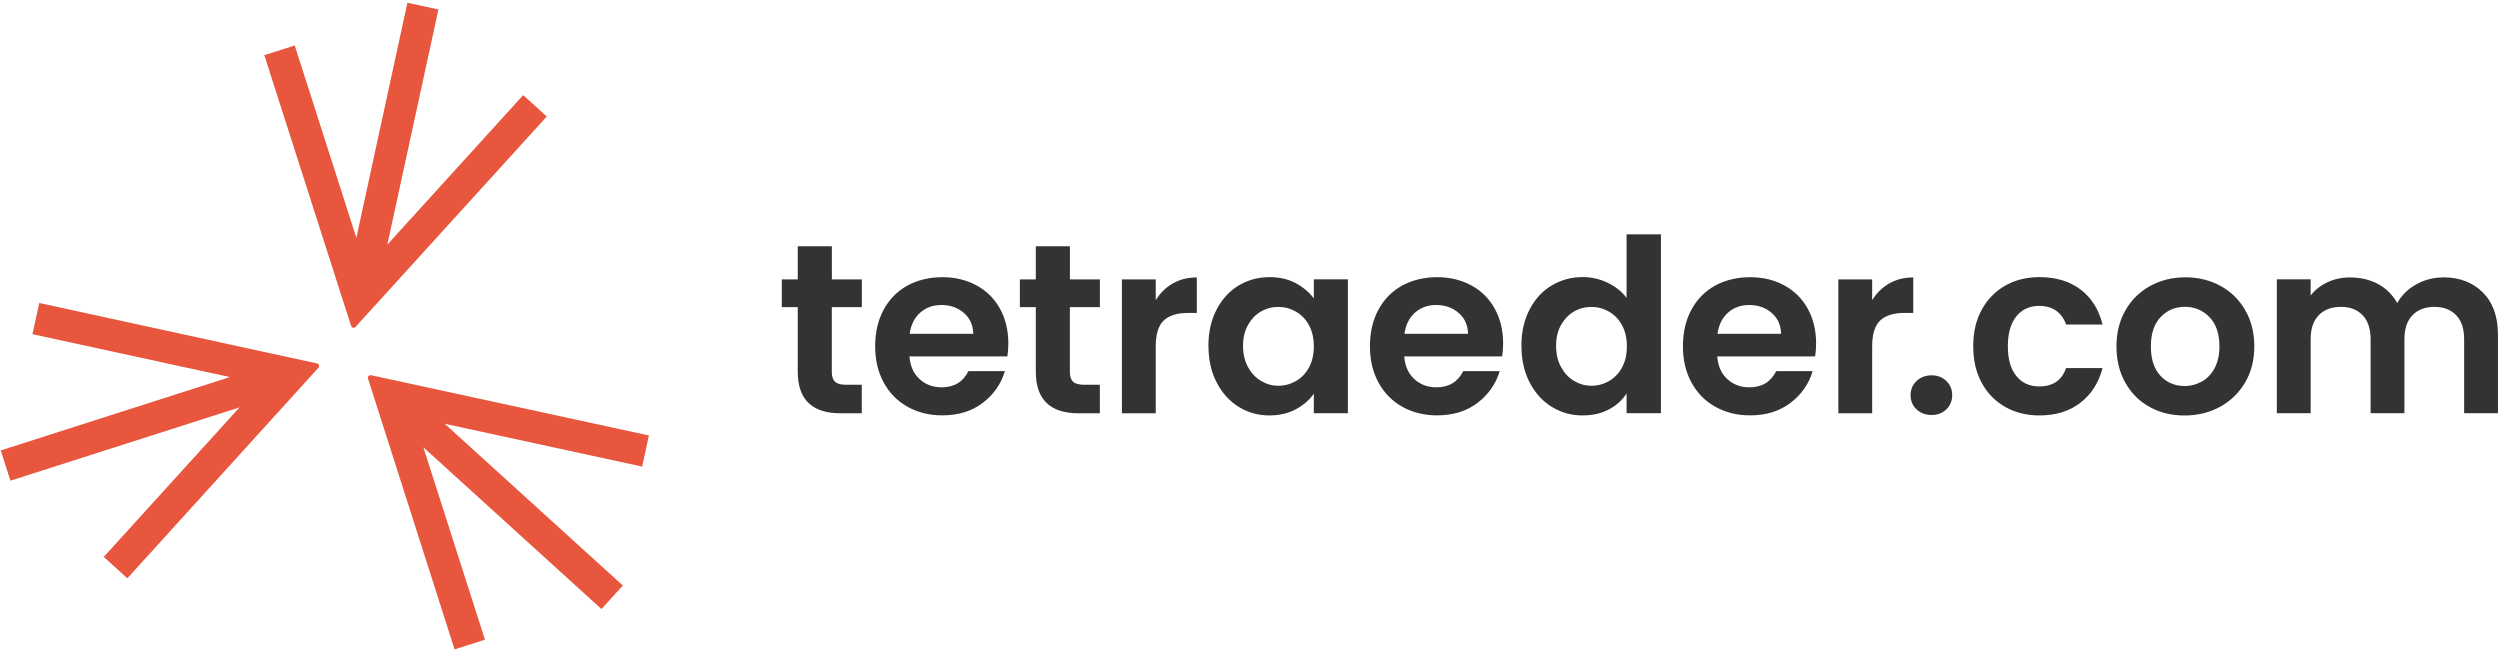 <?xml version="1.0" encoding="UTF-8"?>
<svg xmlns="http://www.w3.org/2000/svg" width="208" height="55" viewBox="0 0 208 55" fill="none">
  <g clip-path="url(#clip0_38_2)">
    <mask id="mask0_38_2" style="mask-type:luminance" maskUnits="userSpaceOnUse" x="-13" y="-11" width="236" height="76">
      <path d="M222.892 -10.277H-12.703V64.649H222.892V-10.277Z" fill="white"></path>
    </mask>
    <g mask="url(#mask0_38_2)">
      <path d="M203.268 23.082C202.464 23.082 201.719 23.275 201.026 23.663C200.334 24.05 199.811 24.568 199.447 25.212C199.07 24.53 198.542 24.002 197.859 23.634C197.176 23.266 196.396 23.082 195.525 23.082C194.842 23.082 194.212 23.217 193.645 23.484C193.074 23.75 192.609 24.118 192.246 24.588V23.241H189.432V34.38H192.246V28.225C192.246 27.353 192.469 26.685 192.919 26.225C193.369 25.76 193.98 25.532 194.759 25.532C195.539 25.532 196.125 25.765 196.571 26.225C197.011 26.685 197.234 27.353 197.234 28.225V34.38H200.048V28.225C200.048 27.353 200.271 26.685 200.721 26.225C201.171 25.76 201.777 25.532 202.542 25.532C203.307 25.532 203.908 25.765 204.353 26.225C204.794 26.685 205.017 27.353 205.017 28.225V34.38H207.83V27.842C207.83 26.341 207.409 25.169 206.571 24.331C205.733 23.493 204.629 23.072 203.264 23.072M181.746 32.114C180.942 32.114 180.274 31.828 179.746 31.261C179.218 30.69 178.952 29.876 178.952 28.82C178.952 27.765 179.223 26.946 179.766 26.38C180.308 25.808 180.981 25.527 181.785 25.527C182.589 25.527 183.272 25.813 183.824 26.38C184.381 26.951 184.657 27.765 184.657 28.82C184.657 29.532 184.521 30.133 184.255 30.632C183.989 31.131 183.63 31.499 183.18 31.75C182.729 31.997 182.25 32.123 181.741 32.123M181.746 34.569C182.831 34.569 183.814 34.332 184.691 33.857C185.567 33.383 186.265 32.709 186.783 31.838C187.301 30.966 187.558 29.959 187.558 28.82C187.558 27.682 187.306 26.675 186.802 25.803C186.299 24.932 185.611 24.258 184.739 23.784C183.868 23.309 182.894 23.072 181.824 23.072C180.753 23.072 179.78 23.309 178.908 23.784C178.037 24.258 177.349 24.932 176.845 25.803C176.342 26.675 176.09 27.682 176.09 28.82C176.09 29.959 176.337 30.966 176.826 31.838C177.315 32.709 177.988 33.383 178.845 33.857C179.703 34.332 180.666 34.569 181.741 34.569M164.171 28.816C164.171 29.968 164.404 30.976 164.873 31.843C165.343 32.705 165.992 33.378 166.825 33.852C167.658 34.327 168.607 34.564 169.683 34.564C171.048 34.564 172.191 34.211 173.102 33.499C174.012 32.787 174.622 31.828 174.932 30.622H171.896C171.547 31.639 170.801 32.152 169.663 32.152C168.859 32.152 168.22 31.862 167.755 31.276C167.285 30.695 167.053 29.871 167.053 28.811C167.053 27.75 167.285 26.912 167.755 26.326C168.225 25.74 168.859 25.45 169.663 25.45C170.225 25.45 170.7 25.585 171.082 25.861C171.465 26.137 171.736 26.515 171.896 27H174.932C174.622 25.75 174.017 24.786 173.111 24.094C172.206 23.401 171.063 23.057 169.683 23.057C168.612 23.057 167.658 23.295 166.825 23.769C165.992 24.244 165.343 24.917 164.873 25.779C164.404 26.641 164.171 27.653 164.171 28.806M160.713 34.526C161.207 34.526 161.619 34.366 161.939 34.056C162.258 33.741 162.423 33.349 162.423 32.879C162.423 32.409 162.263 32.017 161.939 31.702C161.619 31.387 161.207 31.227 160.713 31.227C160.219 31.227 159.784 31.387 159.454 31.702C159.125 32.017 158.96 32.409 158.96 32.879C158.96 33.349 159.125 33.741 159.454 34.056C159.784 34.37 160.2 34.526 160.713 34.526ZM155.764 24.975V23.246H152.95V34.385H155.764V28.835C155.764 27.803 155.987 27.077 156.437 26.66C156.887 26.244 157.551 26.036 158.437 26.036H159.183V23.082C158.432 23.082 157.764 23.251 157.183 23.585C156.602 23.919 156.127 24.384 155.764 24.975ZM142.896 27.77C143.003 27.019 143.293 26.433 143.773 26.012C144.247 25.59 144.833 25.377 145.531 25.377C146.267 25.377 146.892 25.595 147.4 26.031C147.909 26.467 148.17 27.048 148.185 27.77H142.896ZM151.1 28.573C151.1 27.489 150.868 26.525 150.408 25.687C149.943 24.849 149.294 24.2 148.456 23.745C147.618 23.29 146.669 23.062 145.608 23.062C144.548 23.062 143.535 23.299 142.693 23.764C141.85 24.234 141.191 24.902 140.722 25.774C140.252 26.646 140.019 27.658 140.019 28.811C140.019 29.963 140.257 30.956 140.731 31.828C141.206 32.7 141.869 33.373 142.722 33.847C143.574 34.322 144.533 34.559 145.608 34.559C146.935 34.559 148.054 34.215 148.964 33.523C149.875 32.831 150.495 31.949 150.814 30.879H147.778C147.337 31.775 146.591 32.225 145.545 32.225C144.824 32.225 144.209 31.997 143.715 31.542C143.221 31.087 142.935 30.457 142.872 29.654H151.018C151.071 29.334 151.1 28.971 151.1 28.569M135.356 28.816C135.356 29.498 135.22 30.084 134.954 30.574C134.687 31.063 134.324 31.441 133.869 31.702C133.414 31.964 132.924 32.094 132.401 32.094C131.878 32.094 131.413 31.959 130.963 31.692C130.513 31.426 130.154 31.039 129.878 30.535C129.602 30.031 129.467 29.445 129.467 28.777C129.467 28.109 129.602 27.527 129.878 27.038C130.154 26.549 130.513 26.176 130.953 25.92C131.394 25.663 131.878 25.537 132.401 25.537C132.924 25.537 133.414 25.668 133.869 25.929C134.324 26.191 134.687 26.564 134.954 27.058C135.22 27.547 135.356 28.133 135.356 28.816ZM126.585 28.777C126.585 29.915 126.808 30.927 127.258 31.804C127.709 32.68 128.319 33.363 129.099 33.843C129.873 34.327 130.735 34.564 131.67 34.564C132.503 34.564 133.234 34.395 133.864 34.061C134.494 33.726 134.983 33.286 135.331 32.734V34.38H138.189V19.498H135.331V24.786C134.944 24.263 134.421 23.847 133.762 23.527C133.104 23.212 132.416 23.052 131.69 23.052C130.735 23.052 129.873 23.29 129.094 23.755C128.314 24.224 127.704 24.893 127.253 25.765C126.803 26.636 126.58 27.634 126.58 28.762M116.851 27.77C116.957 27.019 117.248 26.433 117.727 26.012C118.202 25.59 118.788 25.377 119.485 25.377C120.221 25.377 120.846 25.595 121.355 26.031C121.863 26.467 122.125 27.048 122.139 27.77H116.851ZM125.06 28.573C125.06 27.489 124.827 26.525 124.367 25.687C123.907 24.849 123.253 24.2 122.415 23.745C121.577 23.29 120.628 23.062 119.568 23.062C118.507 23.062 117.495 23.299 116.652 23.764C115.809 24.234 115.151 24.902 114.681 25.774C114.211 26.646 113.979 27.658 113.979 28.811C113.979 29.963 114.216 30.956 114.691 31.828C115.165 32.7 115.829 33.373 116.681 33.847C117.534 34.322 118.492 34.559 119.568 34.559C120.895 34.559 122.013 34.215 122.924 33.523C123.834 32.831 124.454 31.949 124.774 30.879H121.737C121.297 31.775 120.551 32.225 119.505 32.225C118.783 32.225 118.168 31.997 117.674 31.542C117.175 31.087 116.894 30.457 116.831 29.654H124.977C125.03 29.334 125.06 28.971 125.06 28.569M109.31 28.816C109.31 29.498 109.175 30.084 108.908 30.574C108.642 31.063 108.279 31.441 107.823 31.702C107.368 31.964 106.879 32.094 106.356 32.094C105.833 32.094 105.368 31.959 104.918 31.692C104.467 31.426 104.104 31.039 103.833 30.535C103.557 30.031 103.421 29.445 103.421 28.777C103.421 28.109 103.557 27.527 103.833 27.038C104.109 26.549 104.467 26.176 104.908 25.92C105.349 25.663 105.833 25.537 106.356 25.537C106.879 25.537 107.368 25.668 107.823 25.929C108.279 26.191 108.642 26.564 108.908 27.058C109.175 27.552 109.31 28.133 109.31 28.816ZM100.545 28.777C100.545 29.915 100.767 30.927 101.218 31.804C101.668 32.68 102.278 33.363 103.048 33.843C103.818 34.327 104.676 34.564 105.61 34.564C106.443 34.564 107.175 34.395 107.814 34.051C108.448 33.707 108.952 33.276 109.31 32.753V34.38H112.143V23.241H109.31V24.83C108.933 24.321 108.434 23.9 107.814 23.561C107.189 23.227 106.463 23.057 105.63 23.057C104.676 23.057 103.818 23.295 103.043 23.76C102.273 24.229 101.663 24.898 101.213 25.769C100.762 26.641 100.54 27.639 100.54 28.767M96.157 24.975V23.246H93.343V34.385H96.157V28.835C96.157 27.803 96.38 27.077 96.83 26.66C97.28 26.244 97.949 26.036 98.83 26.036H99.576V23.082C98.825 23.082 98.157 23.251 97.576 23.585C96.995 23.919 96.52 24.384 96.157 24.975ZM91.512 25.556V23.246H89.018V20.491H86.18V23.246H84.853V25.556H86.18V30.927C86.18 33.232 87.367 34.385 89.74 34.385H91.508V32.012H90.2C89.769 32.012 89.469 31.93 89.285 31.76C89.105 31.591 89.013 31.32 89.013 30.947V25.556H91.508H91.512ZM75.686 27.77C75.792 27.019 76.083 26.433 76.562 26.012C77.037 25.59 77.623 25.377 78.32 25.377C79.056 25.377 79.681 25.595 80.19 26.031C80.698 26.467 80.96 27.048 80.974 27.77H75.686ZM83.894 28.573C83.894 27.489 83.662 26.525 83.202 25.687C82.737 24.849 82.088 24.2 81.25 23.745C80.412 23.29 79.463 23.062 78.403 23.062C77.342 23.062 76.33 23.299 75.487 23.764C74.644 24.234 73.986 24.902 73.516 25.774C73.046 26.646 72.814 27.658 72.814 28.811C72.814 29.963 73.051 30.956 73.526 31.828C74 32.7 74.664 33.373 75.516 33.847C76.368 34.322 77.327 34.559 78.403 34.559C79.73 34.559 80.848 34.215 81.759 33.523C82.669 32.831 83.289 31.949 83.609 30.879H80.572C80.132 31.775 79.386 32.225 78.34 32.225C77.618 32.225 77.008 31.997 76.509 31.542C76.01 31.087 75.729 30.457 75.666 29.654H83.812C83.865 29.334 83.894 28.971 83.894 28.569M71.705 25.556V23.246H69.211V20.491H66.373V23.246H65.046V25.556H66.373V30.927C66.373 33.232 67.559 34.385 69.932 34.385H71.7V32.012H70.392C69.961 32.012 69.656 31.93 69.477 31.76C69.298 31.591 69.206 31.32 69.206 30.947V25.556H71.7H71.705Z" fill="#333333"></path>
      <path d="M3.264 25.212L2.702 27.803L19.125 31.373L0.063 37.475L0.867 39.993L19.934 33.891L8.635 46.333L10.596 48.115L26.491 30.598C26.602 30.477 26.539 30.273 26.375 30.239L3.274 25.212H3.269H3.264Z" fill="#E8563D"></path>
      <path d="M37.819 54.028L40.347 53.219L35.223 37.213L50.042 50.672L51.82 48.715L37 35.257L53.428 38.821L53.989 36.23H53.984L30.869 31.218C30.704 31.184 30.564 31.339 30.617 31.494L37.819 54.023V54.028Z" fill="#E8563D"></path>
      <path d="M45.495 9.696L43.529 7.913L32.225 20.355L36.477 0.789L33.896 0.228L29.649 19.788L24.52 3.782L21.992 4.591L29.213 27.121C29.266 27.28 29.47 27.324 29.581 27.198L45.49 9.696H45.495Z" fill="#E8563D"></path>
    </g>
  </g>
  <defs>
    <clipPath id="clip0_38_2">
      <rect width="208" height="54.081" fill="white"></rect>
    </clipPath>
  </defs>
</svg>
